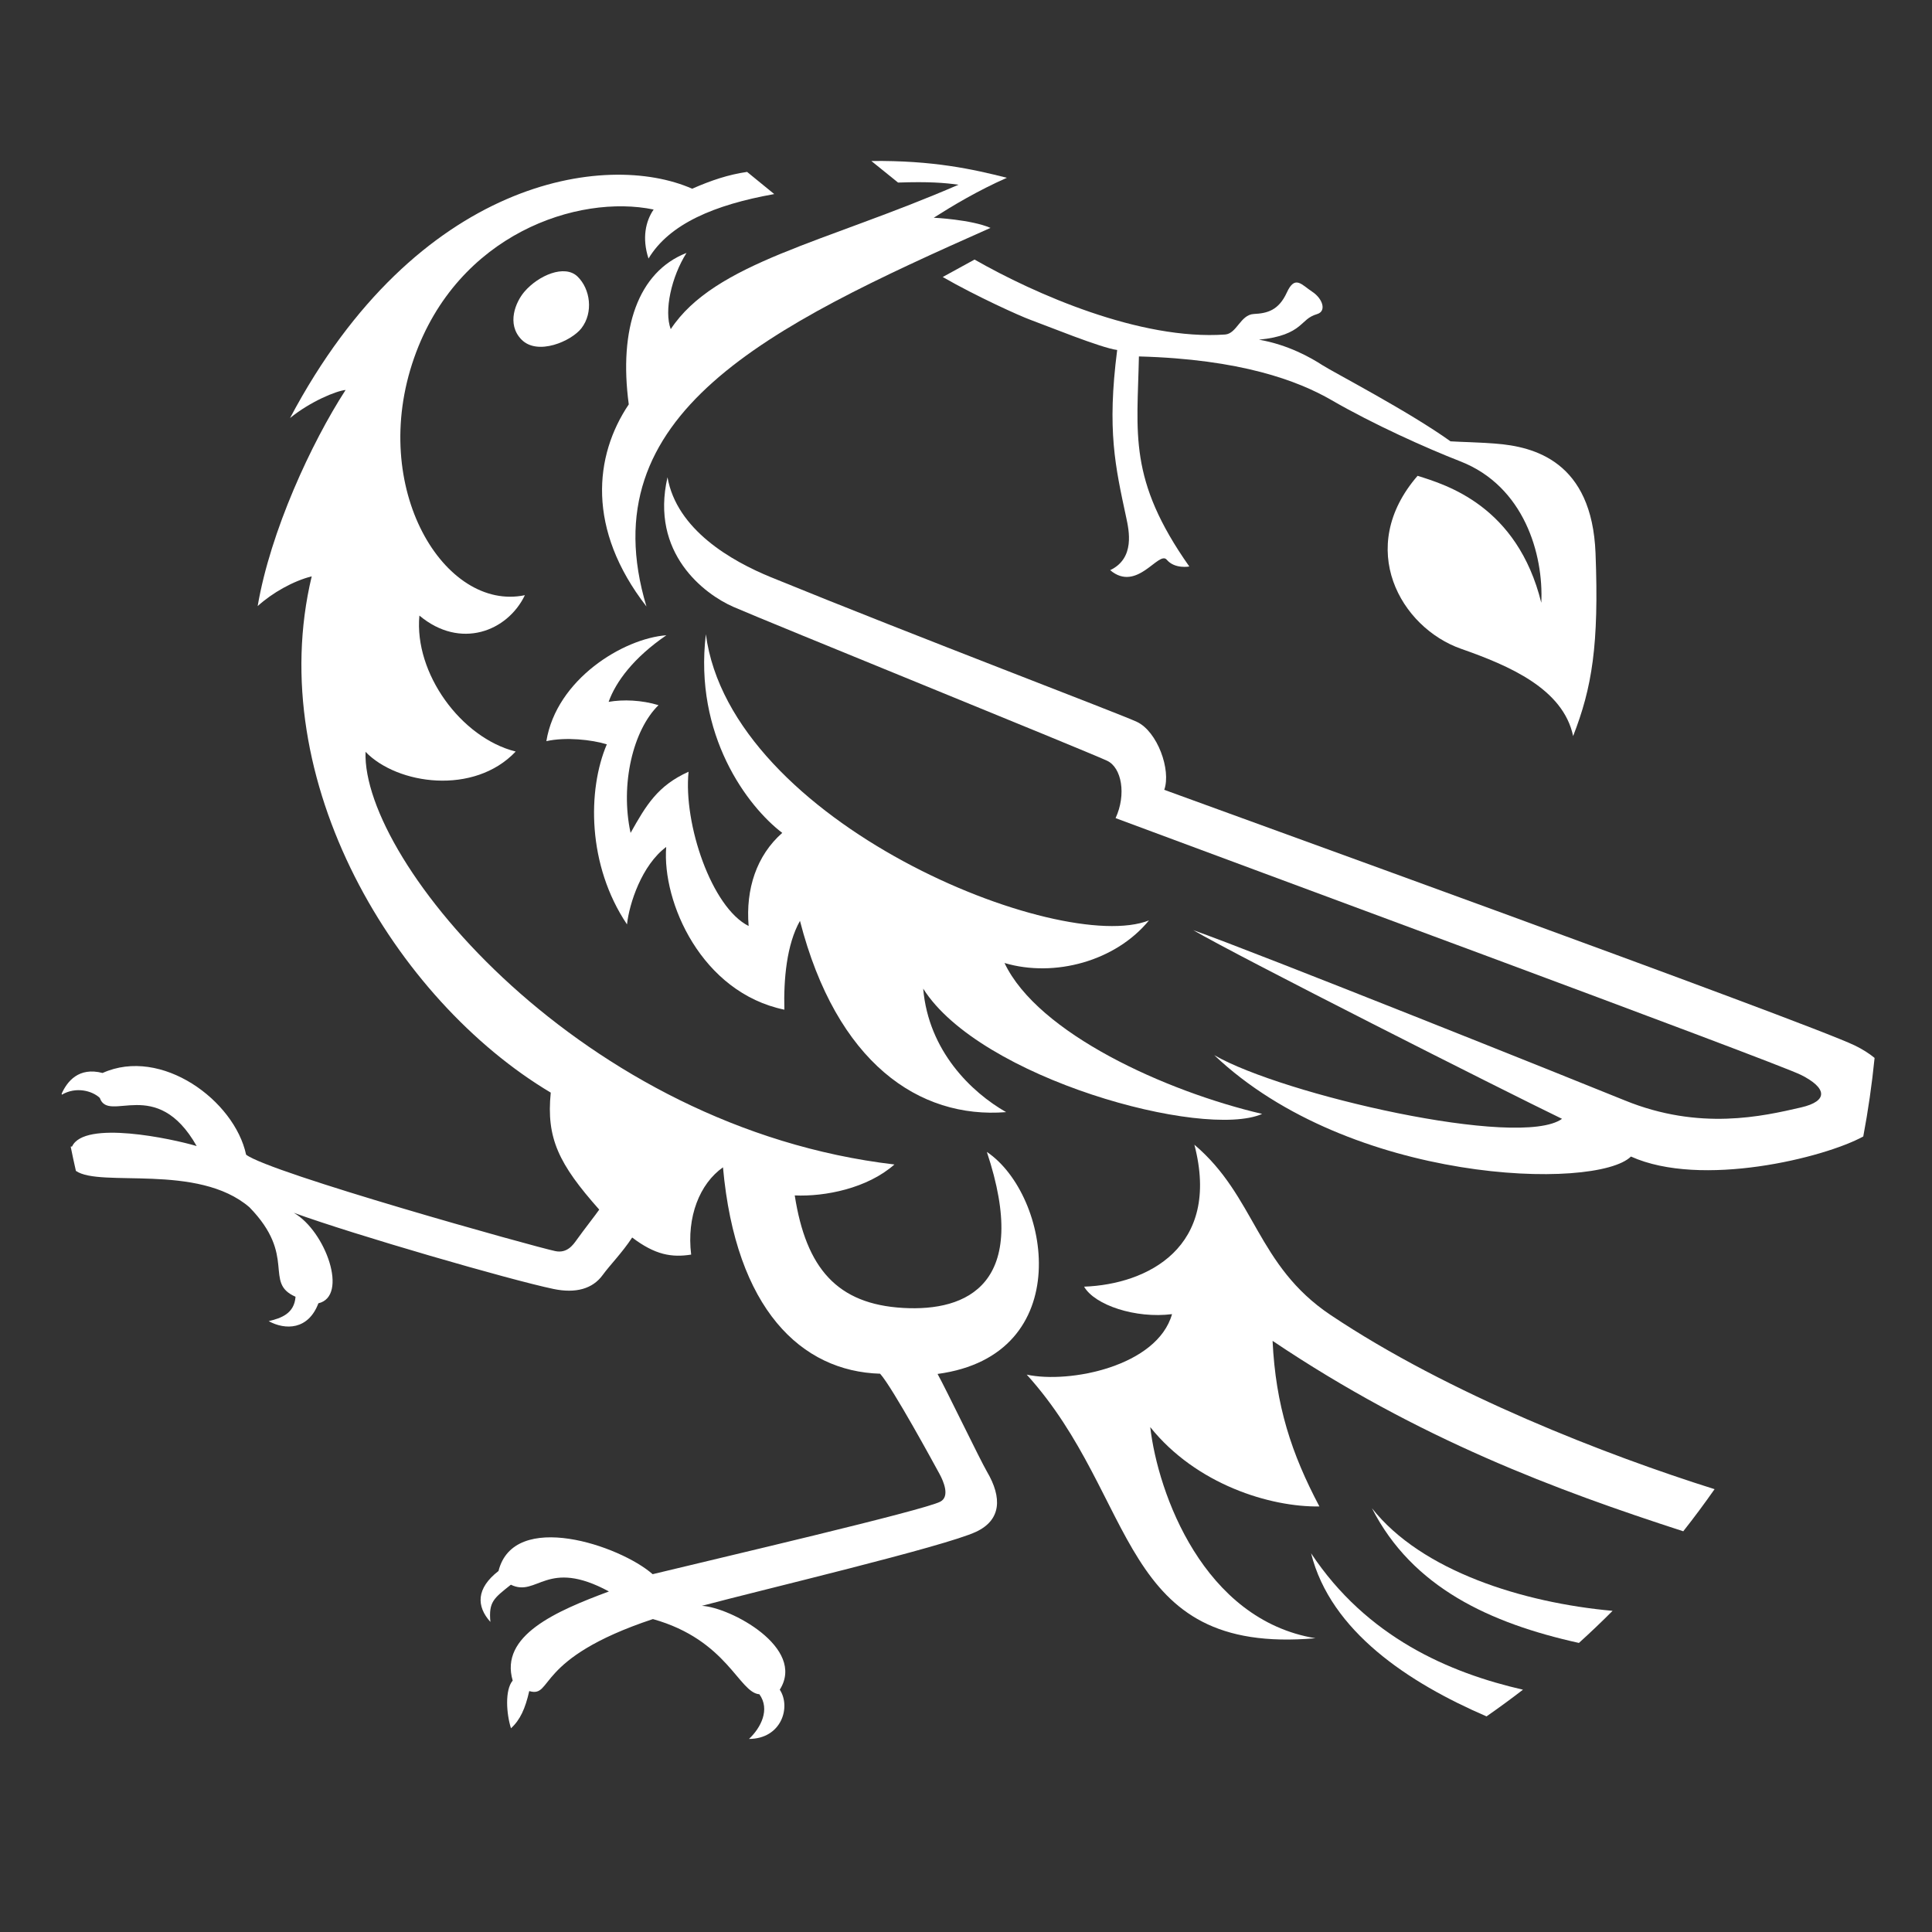 <?xml version="1.0" encoding="utf-8"?>
<!-- Generator: Adobe Illustrator 24.3.0, SVG Export Plug-In . SVG Version: 6.00 Build 0)  -->
<svg version="1.1" baseProfile="tiny" id="Capa_1" xmlns="http://www.w3.org/2000/svg" xmlns:xlink="http://www.w3.org/1999/xlink"
	 x="0px" y="0px" viewBox="0 0 1024 1024" overflow="visible" xml:space="preserve">
<rect x="0" y="0" width="1024" height="1024" fill="#333333" stroke="none"/>
<path fill="none" d="M476.22,335.41C476.22,594.6,266.1,804.7,6.92,804.7c-259.19,0-469.31-210.1-469.31-469.29
	c0-259.19,210.12-469.29,469.31-469.29C266.1-133.89,476.22,76.21,476.22,335.41z"/>
<g>
	<path fill="#FFFFFF" d="M306.09,146.56c-6.8-6.57-20.7-0.62-28.13,8.04c-4.7,5.47-9.57,17.13-1.62,25.32
		c8.54,8.8,26.55,0.89,31.84-5.96C314.62,165.6,312.88,153.13,306.09,146.56z"/>
	<path fill="#FFFFFF" d="M694.9,823.27c10.35,41.41,51.76,68.66,92.99,86.45c6.56-4.56,13-9.28,19.32-14.15
		C768.18,886.64,724.43,867.82,694.9,823.27z"/>
	<path fill="#FFFFFF" d="M982.99,554.08C957.3,541.7,634.5,425.11,617.08,418.62c3.74-10.55-3.64-30.87-14.46-36
		c-8.72-4.14-116.61-45.08-193.9-76.64c-21.24-8.68-50.03-25.26-54.93-53.01c-9.25,40.27,19.51,61.94,34.92,68.68
		c18.41,8.05,184.95,75.54,198.01,81.53c7.83,3.59,10.34,17.96,4.56,30.44c54.96,20.58,349.78,129.33,363.32,136.12
		c13.54,6.79,14.84,13.82-0.12,17.25c-20.06,4.6-53.54,12.48-93.37-3.78c-25.17-10.27-197.65-79.34-228.65-90.2
		c23.92,14,164.09,84.83,195.45,99.99c-22.41,16.16-148.42-12.92-184.34-33.76c72.15,68.47,202.51,71.8,220.87,53.75
		c37.15,16.75,102.47,0.72,123.13-10.64c2.58-13.68,4.59-27.56,6-41.63C990.66,558.32,987.14,556.09,982.99,554.08z"/>
	<path fill="#FFFFFF" d="M633.05,606.72c14.22,54.42-24.96,74.02-58.46,75.24c5.67,9.8,27.33,17.01,46.61,14.56
		c-7.81,27.64-54.3,36.95-77.01,32.06c59.58,65.79,47.94,148.86,153.03,139.72c-59.4-9.79-83.49-76.81-87.57-111.91
		c24.38,30.44,63.63,42.46,89.66,42.06c-14.82-28.03-23.18-53.48-24.82-87.77c77.55,52.15,150.88,79.29,217.67,100.93
		c5.74-7.27,11.27-14.72,16.6-22.32c-56.86-17.89-140.76-50.29-203.58-92.36C666.01,670.68,665.49,634.2,633.05,606.72z"/>
	<path fill="#FFFFFF" d="M727.15,799.38c21.46,42.1,62.79,61.02,109.71,71.41c6.09-5.52,12.04-11.19,17.84-17.01
		C807.26,849.49,753.48,832.77,727.15,799.38z"/>
	<path fill="#FFFFFF" d="M523.11,780c-3.54-6.02-21.8-43.93-26.18-51.78c74.15-9.94,60-94.84,26.12-117.69
		c23.34,70.19-10.56,84.65-44.39,82.7c-34.91-2.01-51.4-20.94-57.43-59.63c16.03,0.71,38.54-3.75,52.83-16.4
		C308.6,597.77,191.7,456.73,193.74,398.49c16.79,17.41,57.52,23.18,79.59-0.16c-29.01-7.27-53.91-41.56-51.04-72.06
		c21.72,18.2,46.71,8.37,55.91-10.81c-42.5,8.92-82.99-56.61-58.7-125.81c23.06-65.69,86.88-86.88,126.94-78.6
		c-4.22,6.12-6.26,15.1-2.72,25.98c11.08-18.38,34.87-28.5,66.64-34.17l-14.39-11.75c-9.98,1.47-18.79,4.4-29.12,8.91
		C321.14,79.89,221,94.58,153.73,221.57c10.76-8.77,24.52-14.42,29.45-14.88c-18.14,28-39.86,74.92-46.61,114.56
		c7.76-7.08,18.91-13.33,28.65-15.78c-25.96,108.34,44.47,224.66,126.69,273.64c-2.42,24.18,4.21,37.81,25.7,62.01
		c-1.7,2.49-8.18,10.74-11.95,16.03c-1.96,2.75-5.13,7.23-11.3,5.97c-10.87-2.23-151.41-41.47-163.92-51.12
		c-6.11-28.68-44.9-57.33-76.07-43.3c-12.69-3.29-18.75,4.48-21.68,10.95c0.03,0.19,0.06,0.37,0.08,0.56
		c7.48-4.39,16.08-2.12,20.13,1.71c4.71,13.71,29.99-12.13,51.34,25.51c-13.22-3.92-59.6-13.85-66.04,0.24
		c-0.24,0.02-0.48,0.04-0.73,0.06c0.86,4.31,1.78,8.59,2.76,12.86c12.89,9,64.62-4.24,91.97,19.27
		c25.46,26.11,7.23,39.9,24.44,47.44c-0.66,8.97-7.62,11.35-14.22,12.93c8.76,4.8,20.95,4.76,26.34-9.46
		c16.06-3.71,3.92-38.18-13.05-47.97c32.31,11.75,114.75,35.6,137.69,40.38c11.78,2.45,20.71-0.08,26.01-7.36
		c3.93-5.4,10.31-11.78,15.66-19.92c12.09,9.2,20.92,10.7,31.26,9.06c-2.45-20,4.49-37.55,16.87-46.26
		c6.75,75.25,41.57,108.16,83.27,109.39c6.61,7.32,29.05,48.64,31.5,53.13c2.24,4.11,5.55,12.01,0.41,14.69
		c-8.93,4.66-117.9,30.05-152.46,38.44c-17.33-15.25-73.57-34.21-81.7-1.69c-11.92,9.21-11.75,18.72-4.3,26.99
		c-0.98-10.67,1.76-12.48,10.85-19.72c14.04,6.82,18.92-14.31,51.98,3.57c-28.07,10.44-58.02,23.38-51.01,47.24
		c-4.23,4.99-3.34,17.6-0.91,25.28c4.85-4.41,7.57-10.4,9.68-19.72c12.86,3.72,2.33-17.16,65.54-38.16
		c39.49,11.06,45.53,39.02,56.44,39.85c5.79,8.02,0.81,17.76-5.51,23.68c17.24-0.08,22.38-16.88,16.32-26.11
		c14.05-22.24-26.28-43.66-41.28-44.44c31.56-8.42,128.74-31.44,145.39-39.27C530.62,805.61,531.27,793.88,523.11,780z"/>
	<path fill="#FFFFFF" d="M461.83,85.33l14.15,11.43c16.37-0.56,24.45,0.12,32.06,1.14c-70.7,30.7-129.15,41.14-152.54,76.56
		c-3.62-9.72,0.33-27.67,8.37-40.41c-25.72,10.07-36,40.15-30.61,80.28c-18.31,27.2-22.45,66.13,9.37,107.12
		c-30.73-102.22,64.15-148.17,182.35-200.66c-10.18-4.44-30.08-5.39-30.08-5.39c10.08-6.41,23.37-14.37,38.77-21.17
		C515.83,89.72,494.58,84.95,461.83,85.33z"/>
	<path fill="#FFFFFF" d="M353.19,336.7c-22.79,1.7-58.24,23.29-63.61,56.13c10.22-2.3,24.04-0.78,32.05,1.67
		c-10.29,24.14-10.44,64,10.69,95.44c1.23-11.14,7.86-31.41,20.78-41.03c-2.26,29.24,18.69,77.13,62.63,86.24
		c-0.43-16.05,1.2-34.56,8.27-47.07c19.37,75.24,63.13,105.04,109.26,101.37c-18.37-10.48-41.13-32.38-43.95-65.45
		c30.04,47.64,148.64,80,179.66,66.4c-51.16-11.97-118.89-42.69-136.56-79.99c26.5,7.85,58.9-0.98,76.57-22.58
		c-47.12,18.65-221.71-51.71-234.86-151.66c-6.41,53.52,22.09,91.29,40.49,105.28c-13.61,11.97-19.45,29.76-17.82,49.35
		c-19.59-9.8-34.64-54.05-31.84-81.76c-16.38,7.35-22.49,17.74-30.73,32.42c-5.58-25.7,1.28-54.48,14.8-67.71
		c-8.83-2.69-18.7-3.12-26.44-1.75C326.38,361.37,335.8,348.6,353.19,336.7z"/>
	<path fill="#FFFFFF" d="M751.35,252.19c-33.11,38.23-8.97,80.46,23.06,91.69c25.53,8.95,54.11,21.19,59.38,46.25
		c10-25.63,13.75-48.13,11.88-96.88c-1.88-48.75-32.56-56.59-53.13-58.13c-10.69-0.8-17.22-0.8-23.75-1.21
		c-21.76-15.66-62.39-36.8-67.75-40.28c-6.27-4.08-18.24-10.88-33.76-13.6c11.7-1.09,17.5-4.07,21.14-6.99
		c3.64-2.92,4.79-5.08,9.76-6.6c4.97-1.52,2.95-8.14-2.71-11.85c-5.66-3.71-9.08-9-13.43,0.48c-4.35,9.47-10.34,10.99-17.47,11.35
		s-9.01,10.44-15.24,10.88c-44.95,3.18-100.94-21.52-132.8-39.73l-16.87,9.25c17.96,10.32,41.01,20.71,46.46,22.68
		c8.14,2.95,37.54,14.96,46.01,16c-5.46,42.62-0.99,61.79,4.78,88.74c1.46,6.83,4.82,21.63-8.5,27.96
		c14.24,12.06,25.75-10.57,30-5.53c4.25,5.04,11.96,3.59,11.96,3.59c-32.64-46.29-27.53-70.46-26.72-111.34
		c53.84,1.44,84.31,12.86,102.12,23.17c22.09,12.79,50.36,25.48,68.19,32.42c33.89,13.19,44.21,49.35,42.96,74.98
		C804.17,267.96,766.33,256.92,751.35,252.19z"/>
</g>
</svg>

